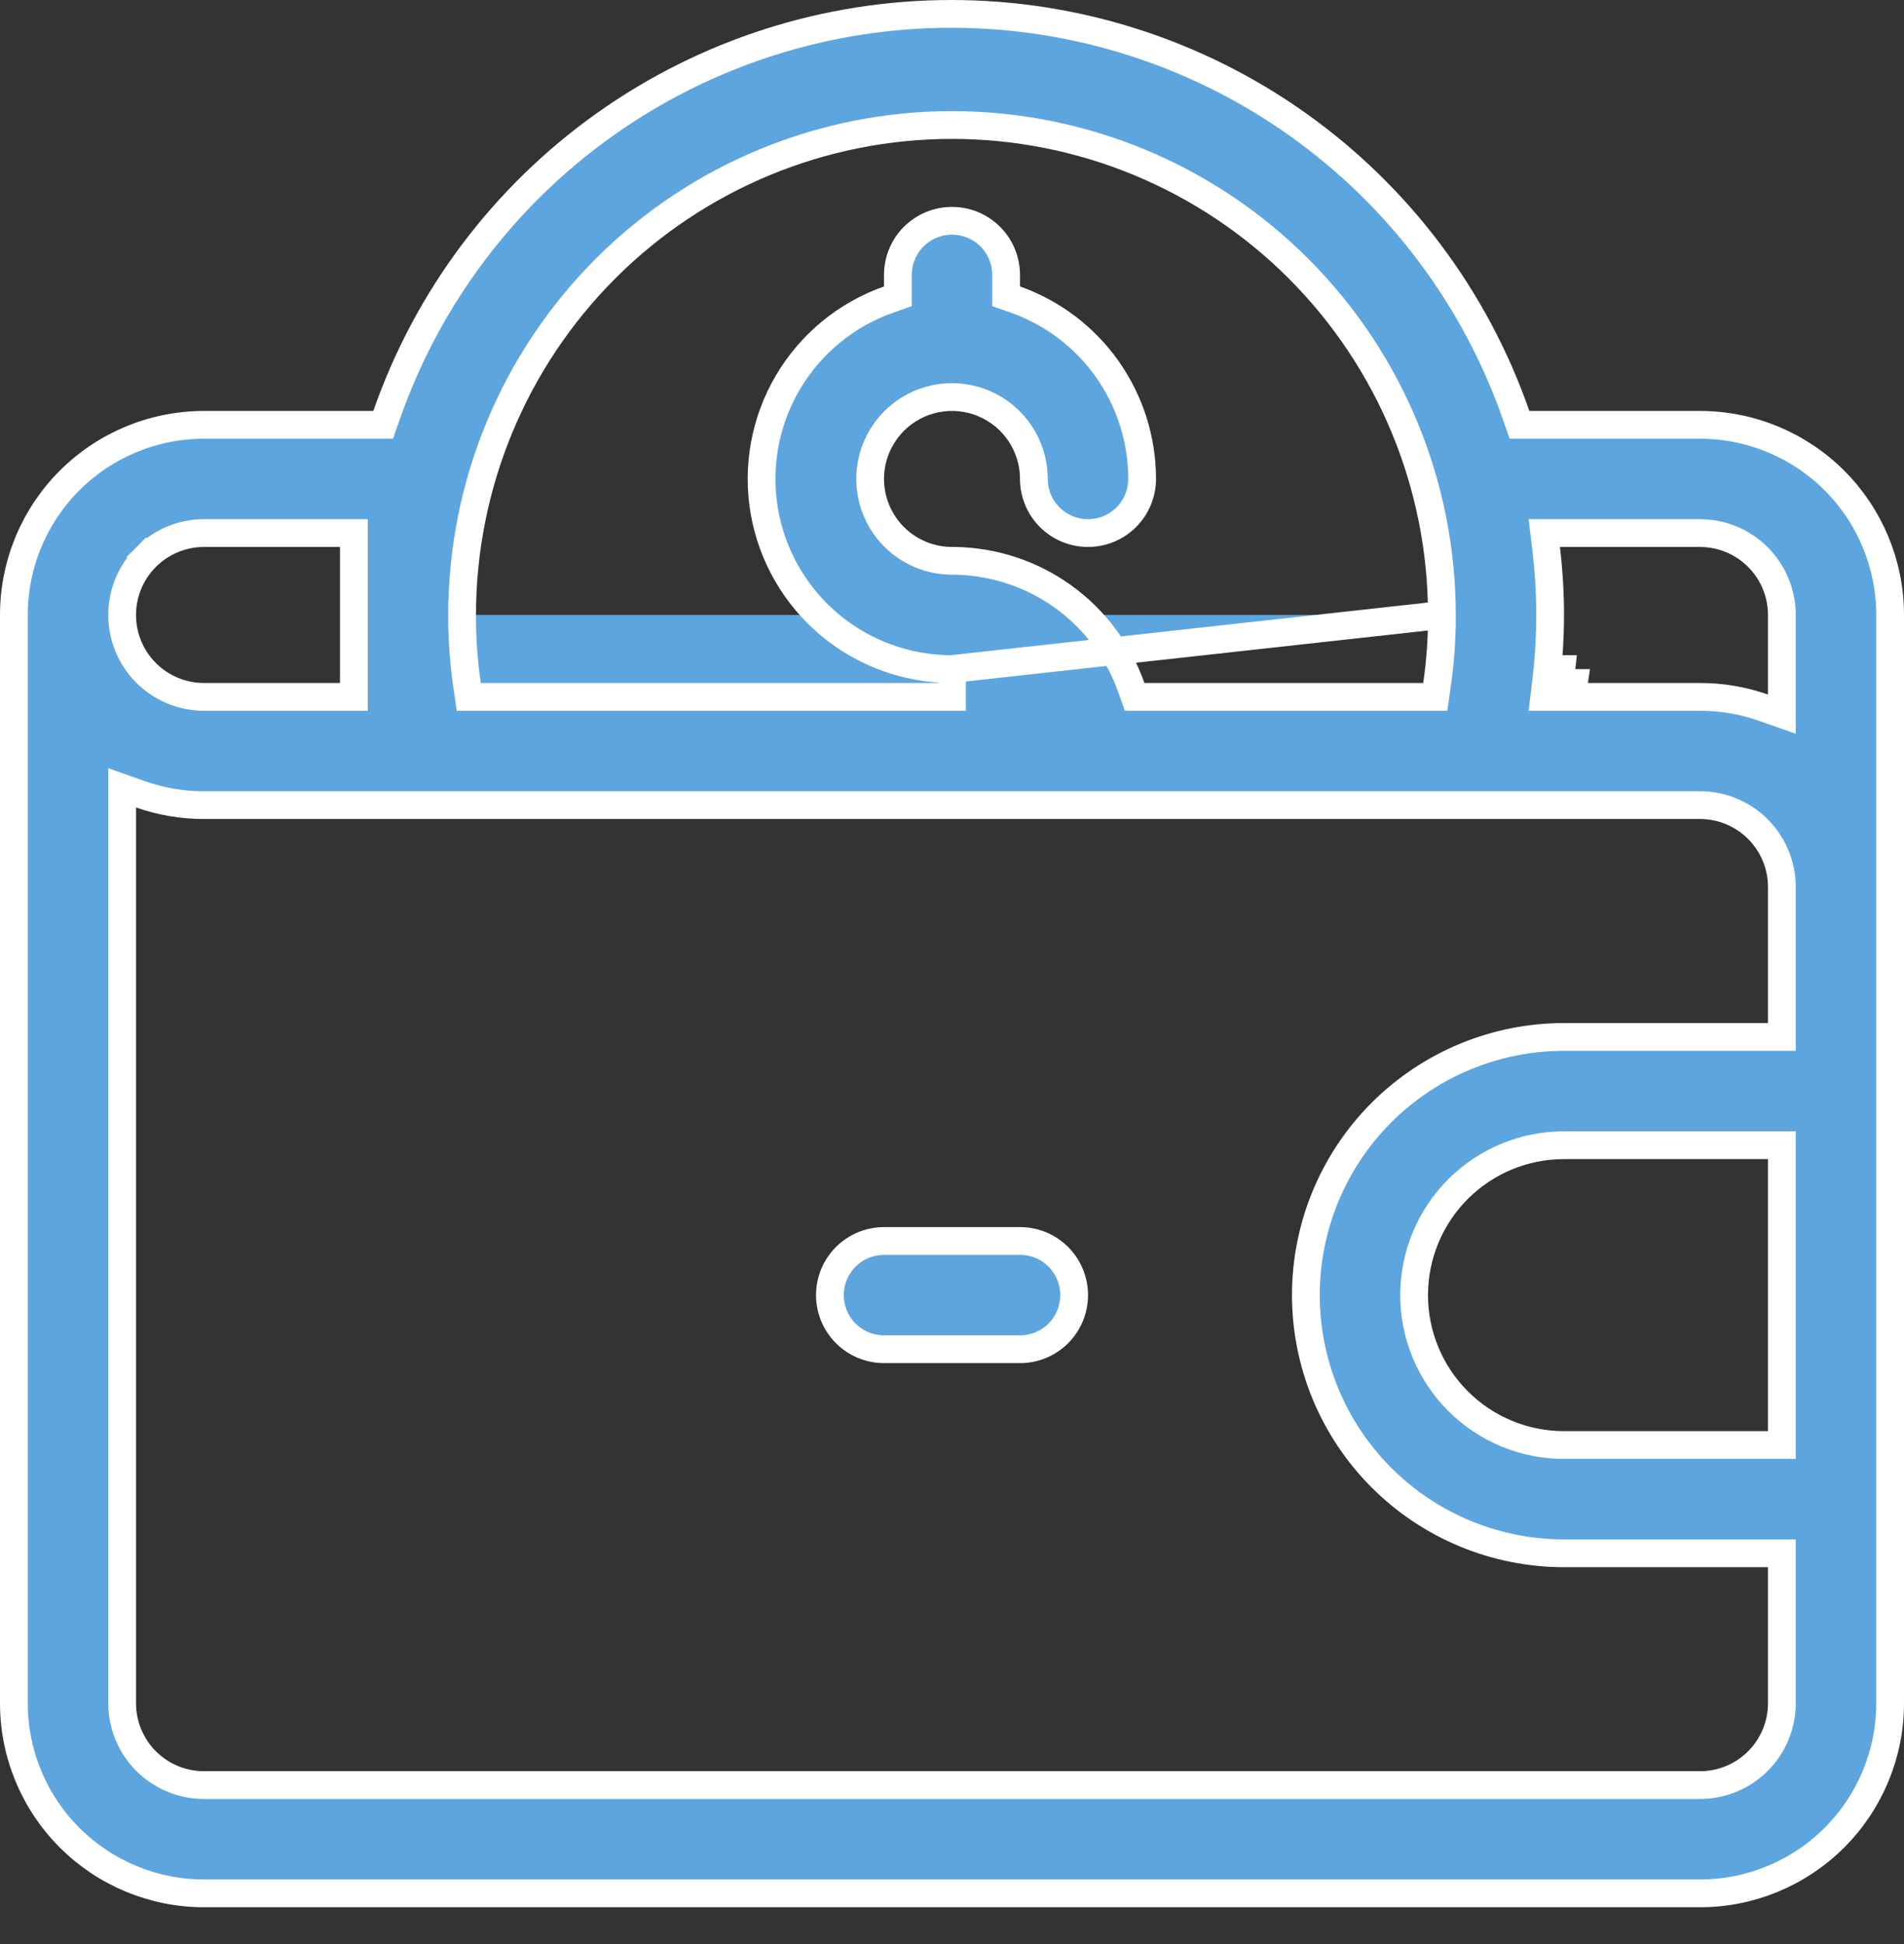 <?xml version="1.0" encoding="UTF-8"?>
<svg xmlns="http://www.w3.org/2000/svg" width="48" height="49" viewBox="0 0 48 49" fill="none">
  <rect x="0" y="0" width="48" height="49" fill="#333333" stroke="none"/>
  <g id="Group 5">
    <path id="Vector" d="M23.985 16.865C22.858 16.863 21.768 16.464 20.906 15.739C20.04 15.01 19.46 13.998 19.268 12.882C19.077 11.767 19.287 10.619 19.86 9.643C20.434 8.668 21.334 7.926 22.402 7.551L22.636 7.468V7.221V6.929C22.636 6.567 22.779 6.22 23.035 5.964C23.291 5.709 23.638 5.565 24 5.565C24.362 5.565 24.709 5.709 24.965 5.964C25.221 6.22 25.364 6.567 25.364 6.929V7.221V7.468L25.598 7.55C26.532 7.881 27.342 8.493 27.914 9.303C28.486 10.113 28.793 11.08 28.793 12.072V12.072C28.793 12.434 28.649 12.781 28.393 13.037C28.137 13.293 27.79 13.436 27.429 13.436C27.067 13.436 26.72 13.293 26.464 13.037C26.208 12.781 26.064 12.434 26.064 12.072C26.064 11.664 25.943 11.264 25.716 10.925C25.49 10.586 25.167 10.321 24.79 10.165C24.413 10.008 23.998 9.968 23.597 10.047C23.197 10.127 22.829 10.324 22.54 10.612C22.252 10.901 22.055 11.269 21.975 11.669C21.896 12.07 21.937 12.485 22.093 12.862C22.249 13.239 22.514 13.562 22.853 13.788C23.193 14.015 23.592 14.136 24 14.136H24.083C25.06 14.153 26.008 14.467 26.802 15.038C27.595 15.609 28.196 16.409 28.521 17.331L28.604 17.565H28.851H35.88H36.183L36.226 17.265C36.311 16.681 36.353 16.09 36.35 15.5M23.985 16.865L36.35 15.501C36.35 15.5 36.35 15.5 36.35 15.5M23.985 16.865C23.99 16.865 23.995 16.865 24 16.865H24L24 17.565C23.995 17.565 23.99 17.565 23.984 17.565H12.12H11.817L11.774 17.265C11.689 16.681 11.647 16.09 11.65 15.5M23.985 16.865L36.35 15.5M36.35 15.5C36.35 12.225 35.049 9.084 32.733 6.768C30.417 4.452 27.275 3.151 24 3.151C20.725 3.151 17.583 4.452 15.267 6.768C12.951 9.084 11.65 12.225 11.65 15.5M11.65 15.5C11.65 15.499 11.65 15.499 11.65 15.499L12 15.501H11.65C11.65 15.5 11.65 15.5 11.65 15.5ZM39.326 17.215H39.678C39.676 17.229 39.675 17.243 39.673 17.257L39.326 17.215ZM39.326 17.215C39.34 17.098 39.352 16.982 39.364 16.865H39.326V17.215ZM38.224 10.473L38.306 10.708H38.554H42.857C44.128 10.708 45.347 11.213 46.246 12.111C47.145 13.01 47.65 14.229 47.65 15.501V42.929C47.65 44.2 47.145 45.419 46.246 46.318C45.347 47.217 44.128 47.722 42.857 47.722H5.143C3.872 47.722 2.653 47.217 1.754 46.318C0.855 45.419 0.35 44.2 0.35 42.929V15.501C0.35 14.229 0.855 13.01 1.754 12.111C2.653 11.213 3.872 10.708 5.143 10.708H9.411H9.66L9.742 10.473C10.771 7.516 12.695 4.952 15.247 3.139C17.799 1.325 20.852 0.35 23.983 0.35C27.114 0.35 30.167 1.325 32.719 3.139C35.271 4.952 37.195 7.516 38.224 10.473ZM44.455 17.836L44.921 18V17.506V15.501C44.921 14.953 44.704 14.428 44.317 14.041C43.93 13.654 43.405 13.436 42.857 13.436H39.326H38.931L38.978 13.828C39.045 14.383 39.079 14.941 39.079 15.5V15.5C39.078 16.059 39.045 16.618 38.978 17.173L38.931 17.565H39.326H42.857H42.858C43.402 17.564 43.942 17.656 44.455 17.836ZM8.921 13.786V13.436H8.571H5.143C4.595 13.436 4.07 13.654 3.683 14.041L3.931 14.288L3.683 14.041C3.296 14.428 3.079 14.953 3.079 15.501C3.079 16.048 3.296 16.573 3.683 16.96C4.07 17.347 4.595 17.565 5.143 17.565H8.571H8.921V17.215V13.786ZM3.545 20.022L3.079 19.858V20.352V42.929C3.079 43.477 3.296 44.002 3.683 44.389C4.07 44.776 4.595 44.993 5.143 44.993H42.857C43.405 44.993 43.93 44.776 44.317 44.389C44.704 44.002 44.921 43.477 44.921 42.929V39.501V39.151H44.571H39.429C37.703 39.151 36.048 38.465 34.827 37.245C33.607 36.024 32.921 34.369 32.921 32.643C32.921 30.918 33.607 29.262 34.827 28.042C36.048 26.822 37.703 26.136 39.429 26.136H44.571H44.921V25.786V22.358C44.921 21.81 44.704 21.285 44.317 20.898C43.93 20.511 43.405 20.293 42.857 20.293H5.143H5.142C4.598 20.294 4.058 20.202 3.545 20.022ZM44.571 36.422H44.921V36.072V29.215V28.865H44.571H39.429C38.426 28.865 37.465 29.263 36.757 29.971C36.048 30.68 35.65 31.641 35.65 32.643C35.65 33.645 36.048 34.607 36.757 35.315C37.465 36.024 38.426 36.422 39.429 36.422H44.571Z" fill="#5DA5DF" stroke="white" stroke-width="0.7"></path>
    <path id="Vector_2" d="M22.287 31.279H25.715C26.077 31.279 26.424 31.422 26.68 31.678C26.936 31.934 27.079 32.281 27.079 32.643C27.079 33.005 26.936 33.352 26.68 33.608C26.424 33.864 26.077 34.007 25.715 34.007H22.287C21.925 34.007 21.578 33.864 21.322 33.608C21.066 33.352 20.922 33.005 20.922 32.643C20.922 32.281 21.066 31.934 21.322 31.678C21.578 31.422 21.925 31.279 22.287 31.279Z" fill="#5DA5DF" stroke="white" stroke-width="0.7"></path>
  </g>
</svg>
